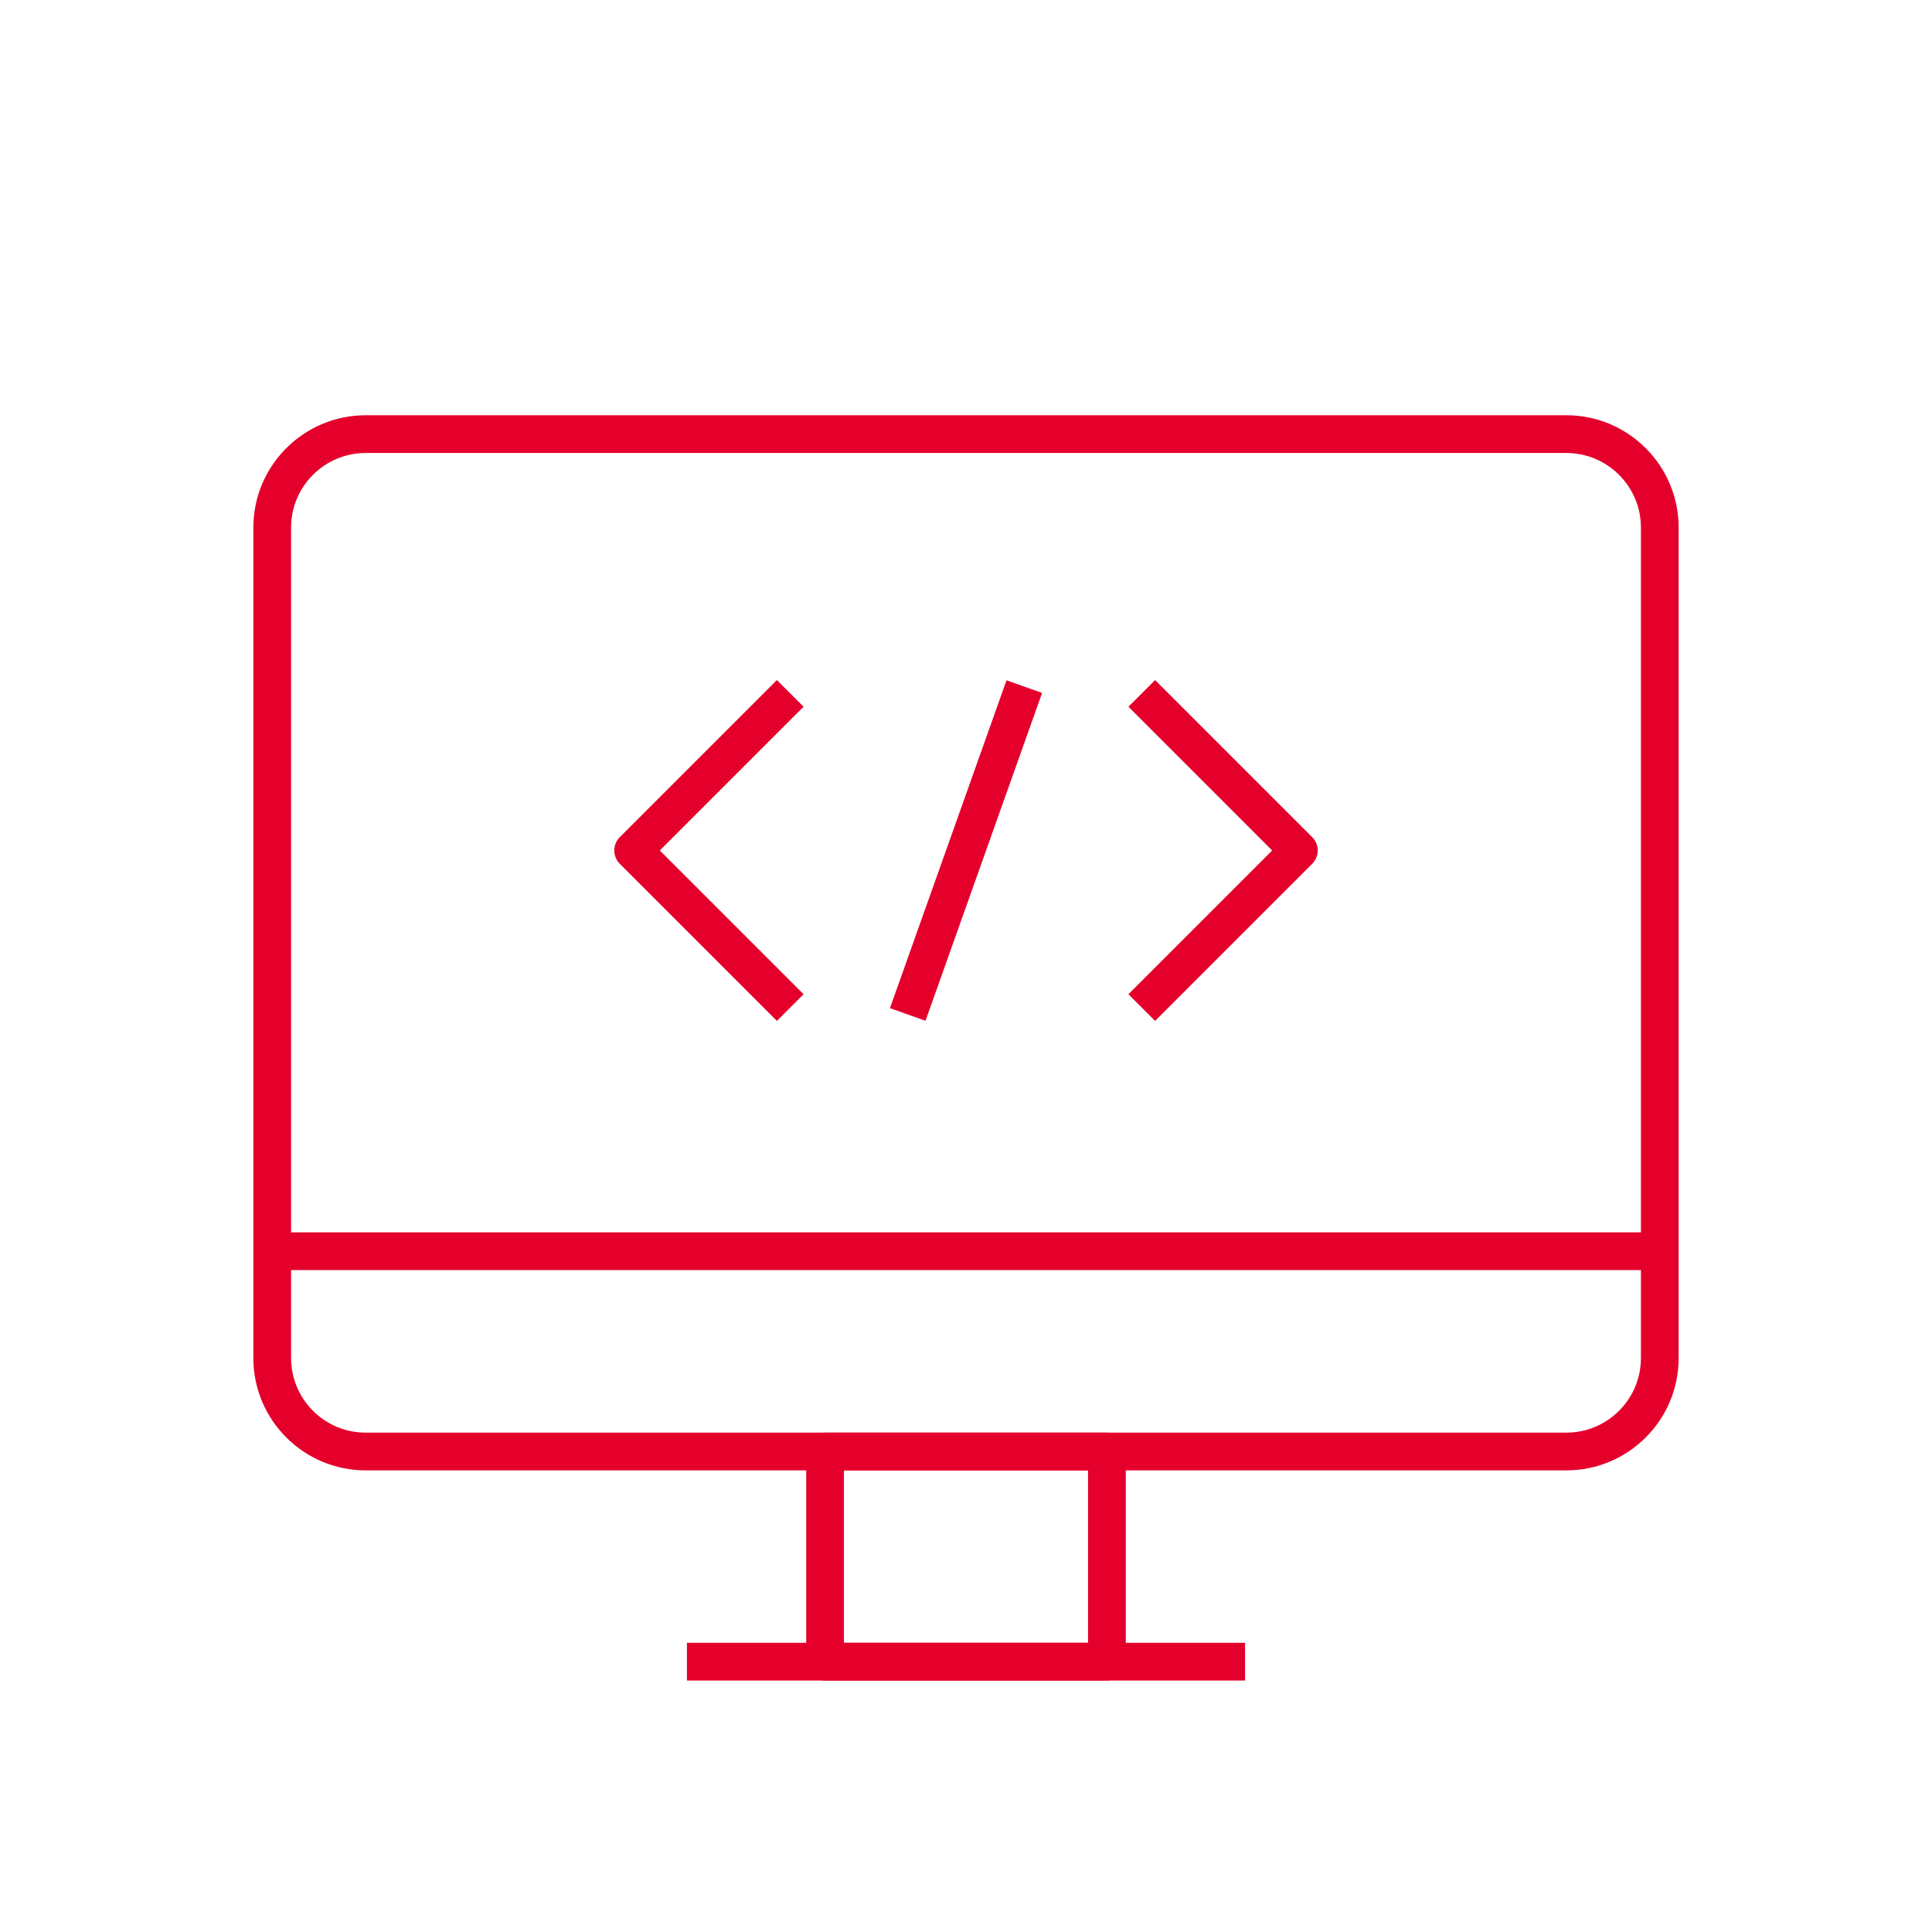<svg xmlns="http://www.w3.org/2000/svg" enable-background="new 0 0 1024 1024" viewBox="0 0 1024 1024" id="SoftwareDeveloper"><path d="M411.77 541.1l-83.26-83.26c-3.9-3.91-3.9-10.24 0-14.14l83.26-83.26 14.14 14.14-76.19 76.19 76.19 76.19L411.77 541.1zM612.23 541.1l-14.14-14.14 76.19-76.19-76.19-76.19 14.14-14.14 83.26 83.26c1.88 1.88 2.93 4.42 2.93 7.07s-1.05 5.2-2.93 7.07L612.23 541.1z" fill="#e4002b" class="color000000 svgShape"></path><rect width="184.42" height="20" x="419.79" y="440.77" transform="rotate(-70.427 512.028 450.78)" fill="#e4002b" class="color000000 svgShape"></rect><path d="M830.2,779.33H193.8c-32.82,0-59.52-26.7-59.52-59.52v-440.2c0-32.82,26.7-59.52,59.52-59.52h636.4
			c32.82,0,59.52,26.7,59.52,59.52v440.2C889.72,752.63,863.02,779.33,830.2,779.33z M193.8,240.09
			c-21.79,0-39.52,17.73-39.52,39.52v440.2c0,21.79,17.73,39.52,39.52,39.52h636.4c21.79,0,39.52-17.73,39.52-39.52v-440.2
			c0-21.79-17.73-39.52-39.52-39.52H193.8z" fill="#e4002b" class="color000000 svgShape"></path><path d="M586.68,890.72H437.31c-5.52,0-10-4.48-10-10V769.33c0-5.52,4.48-10,10-10h149.37c5.52,0,10,4.48,10,10v111.39
			C596.68,886.24,592.2,890.72,586.68,890.72z M447.31,870.72h129.37v-91.39H447.31V870.72z" fill="#e4002b" class="color000000 svgShape"></path><rect width="735.44" height="20" x="144.28" y="653.17" fill="#e4002b" class="color000000 svgShape"></rect><rect width="295.82" height="20" x="364.09" y="870.72" fill="#e4002b" class="color000000 svgShape"></rect></svg>